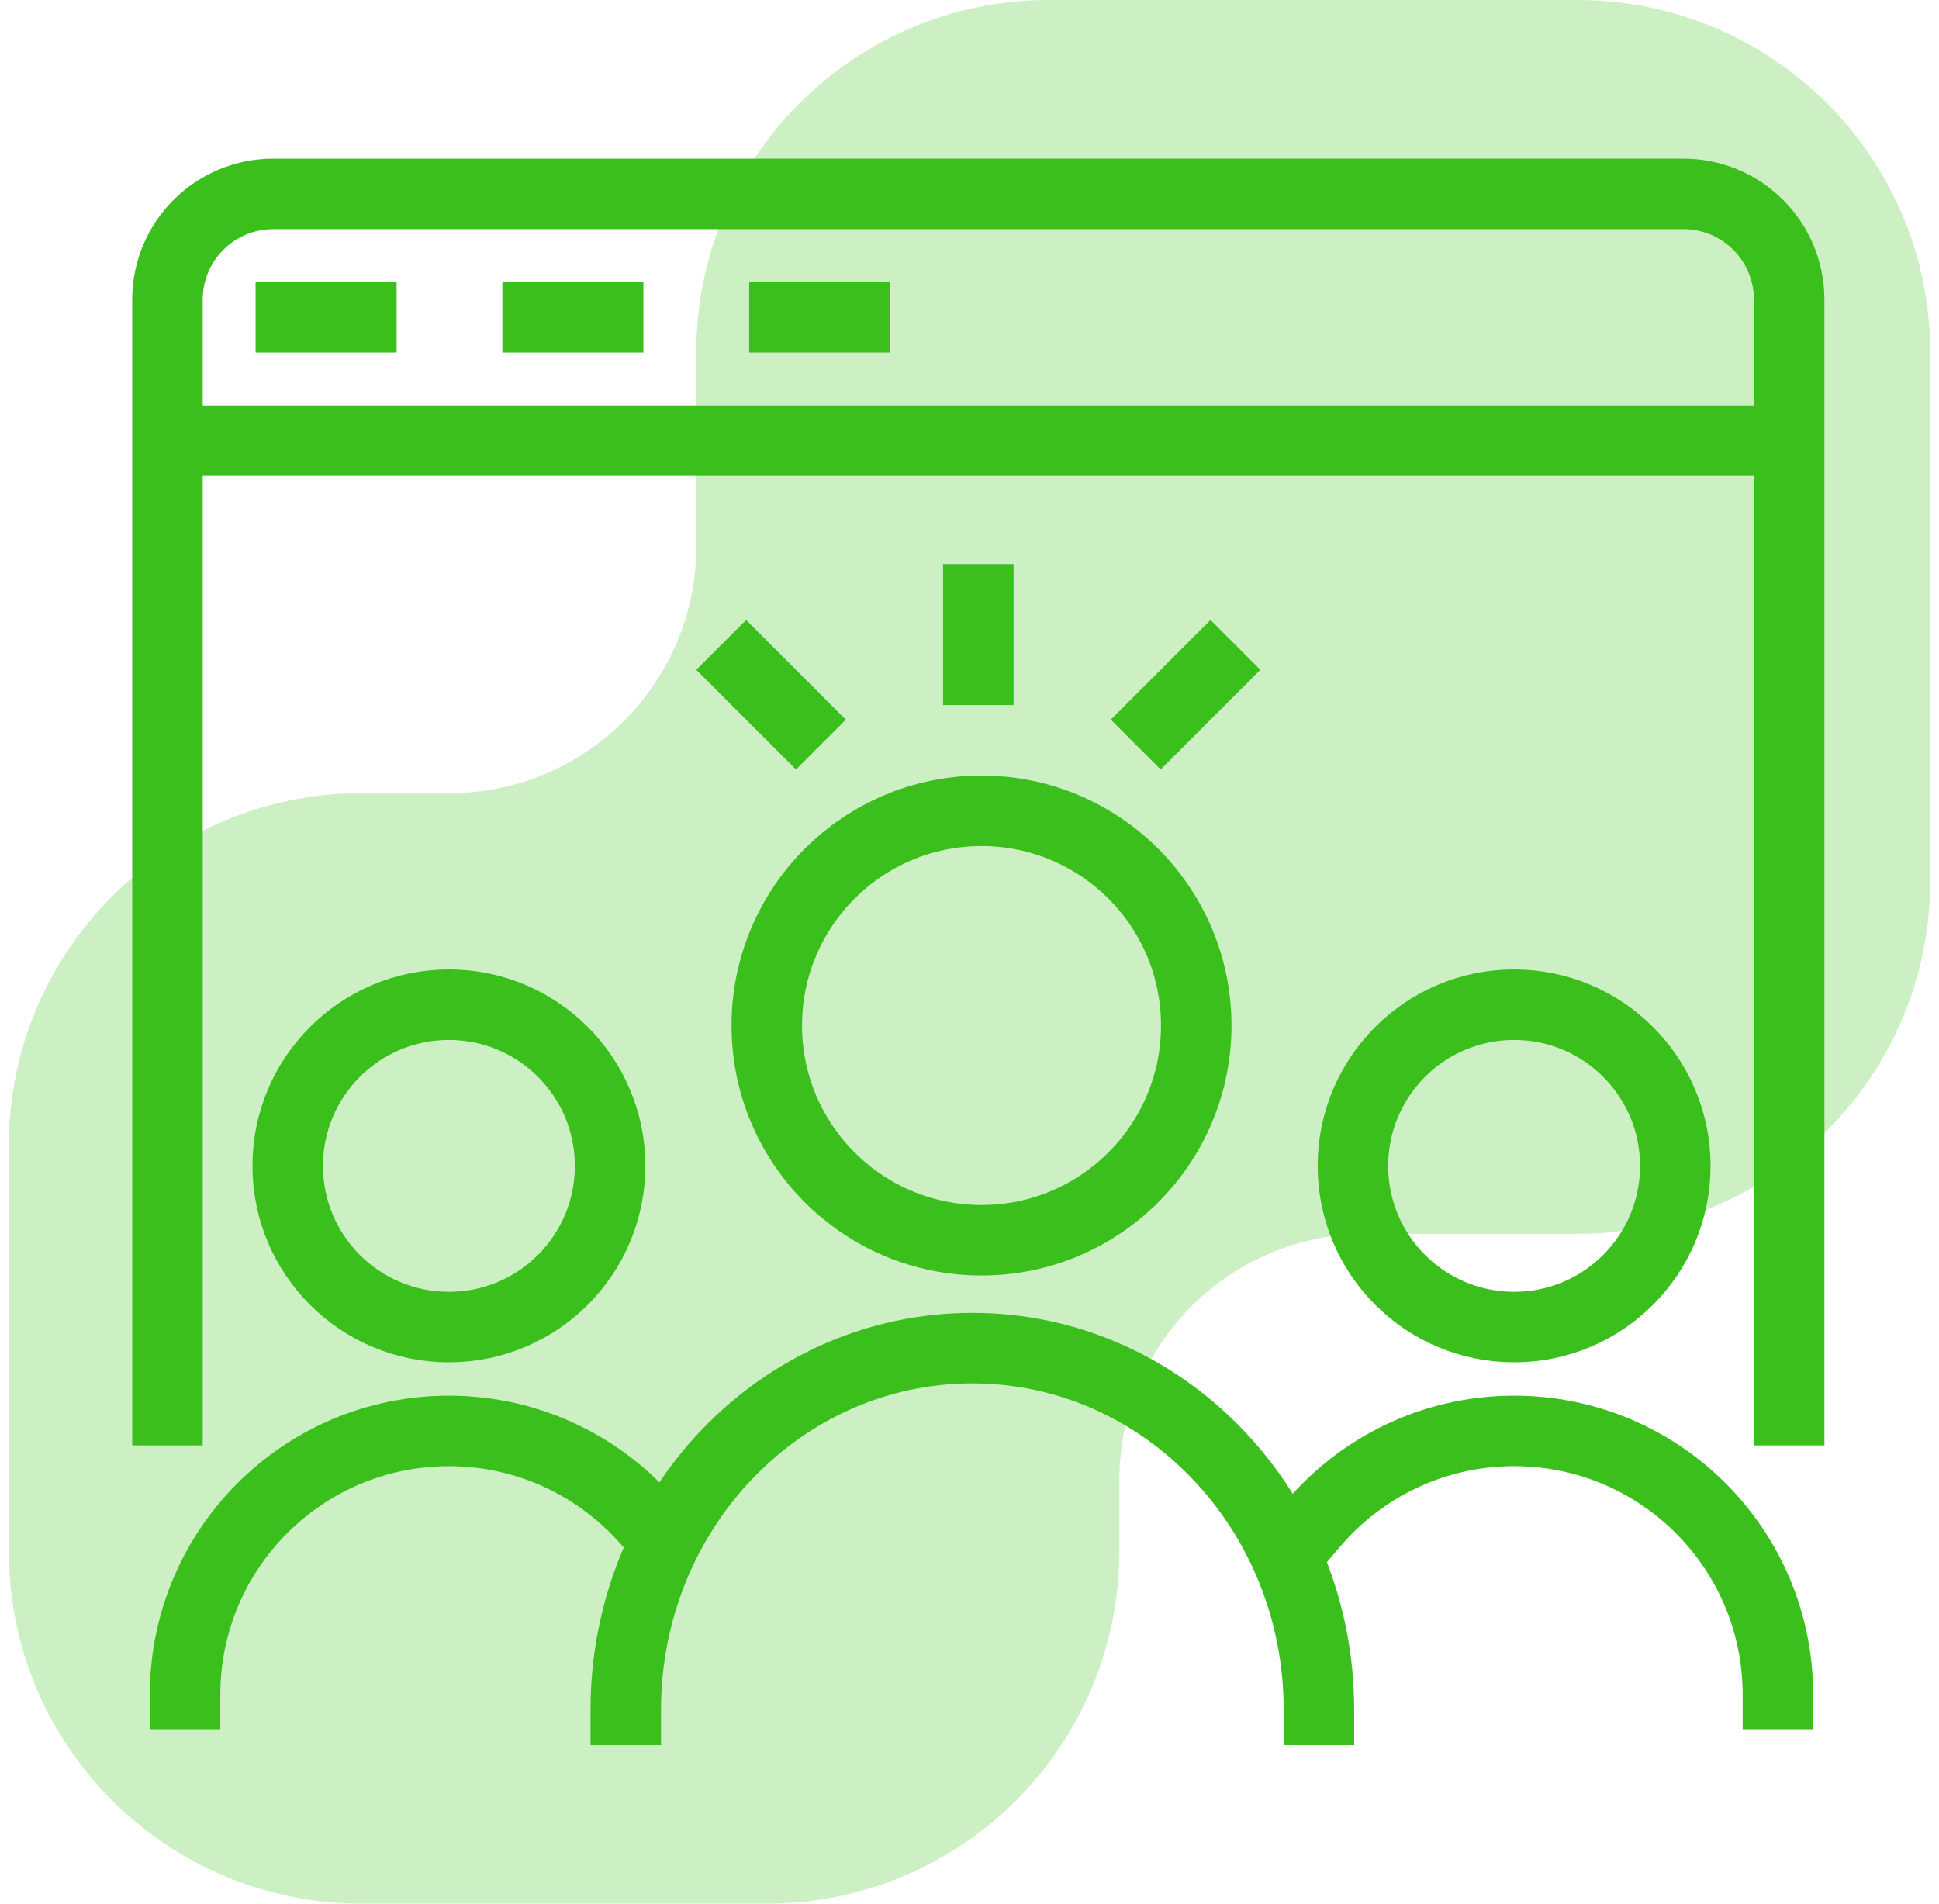 <svg width="110" height="108" viewBox="0 0 110 108" fill="none" xmlns="http://www.w3.org/2000/svg">
<path fill-rule="evenodd" clip-rule="evenodd" d="M59.5 0C48.454 0 39.5 8.954 39.5 20V31C39.5 38.732 33.232 45 25.5 45H20.5C9.454 45 0.5 53.954 0.5 65V88C0.5 99.046 9.454 108 20.5 108H43.5C54.546 108 63.5 99.046 63.5 88V84C63.5 76.268 69.768 70 77.5 70H89.5C100.546 70 109.5 61.046 109.5 50V20C109.5 8.954 100.546 0 89.5 0H59.5Z" fill="#CCF0C3"/>
<path fill-rule="evenodd" clip-rule="evenodd" d="M25.467 75.289C30.517 75.289 34.612 71.195 34.612 66.145C34.612 61.094 30.517 57 25.467 57C20.416 57 16.322 61.094 16.322 66.145C16.322 71.195 20.416 75.289 25.467 75.289Z" stroke="#3BBF1C" stroke-width="4" stroke-linecap="round" stroke-linejoin="round"/>
<path d="M10.5 96.145C10.5 87.881 17.2 81.181 25.464 81.181C30.03 81.181 34.118 83.226 36.862 86.449" stroke="#3BBF1C" stroke-width="4" stroke-linecap="square" stroke-linejoin="round"/>
<path fill-rule="evenodd" clip-rule="evenodd" d="M85.895 75.289C80.845 75.289 76.751 71.195 76.751 66.145C76.751 61.094 80.845 57 85.895 57C90.946 57 95.04 61.094 95.04 66.145C95.04 71.195 90.946 75.289 85.895 75.289Z" stroke="#3BBF1C" stroke-width="4" stroke-linecap="round" stroke-linejoin="round"/>
<path d="M100.862 96.145C100.862 87.881 94.163 81.181 85.898 81.181C81.333 81.181 77.245 83.226 74.5 86.449" stroke="#3BBF1C" stroke-width="4" stroke-linecap="square" stroke-linejoin="round"/>
<path fill-rule="evenodd" clip-rule="evenodd" d="M55.681 70.363C62.409 70.363 67.863 64.909 67.863 58.181C67.863 51.454 62.409 46 55.681 46C48.954 46 43.5 51.454 43.5 58.181C43.5 64.909 48.954 70.363 55.681 70.363Z" fill="#CCF0C3" stroke="#3BBF1C" stroke-width="4" stroke-linecap="round" stroke-linejoin="round"/>
<path d="M35.5 97C35.5 85.669 44.303 76.483 55.161 76.483C66.02 76.483 74.823 85.669 74.823 97" stroke="#3BBF1C" stroke-width="4" stroke-linecap="square" stroke-linejoin="round"/>
<path d="M101.5 82V17C101.5 13.686 98.814 11 95.5 11H15.5C12.186 11 9.5 13.686 9.5 17V82" stroke="#3BBF1C" stroke-width="4"/>
<line x1="9.5" y1="25" x2="101.5" y2="25" stroke="#3BBF1C" stroke-width="4"/>
<line x1="14.5" y1="18" x2="22.5" y2="18" stroke="#3BBF1C" stroke-width="4"/>
<line x1="28.5" y1="18" x2="36.5" y2="18" stroke="#3BBF1C" stroke-width="4"/>
<line x1="42.5" y1="18" x2="50.5" y2="18" stroke="#3BBF1C" stroke-width="4"/>
<line x1="55.5" y1="32" x2="55.5" y2="40" stroke="#3BBF1C" stroke-width="4"/>
<line x1="40.914" y1="36.586" x2="46.571" y2="42.243" stroke="#3BBF1C" stroke-width="4"/>
<line y1="-2" x2="8" y2="-2" transform="matrix(-0.707 0.707 0.707 0.707 71.5 38)" stroke="#3BBF1C" stroke-width="4"/>
</svg>

